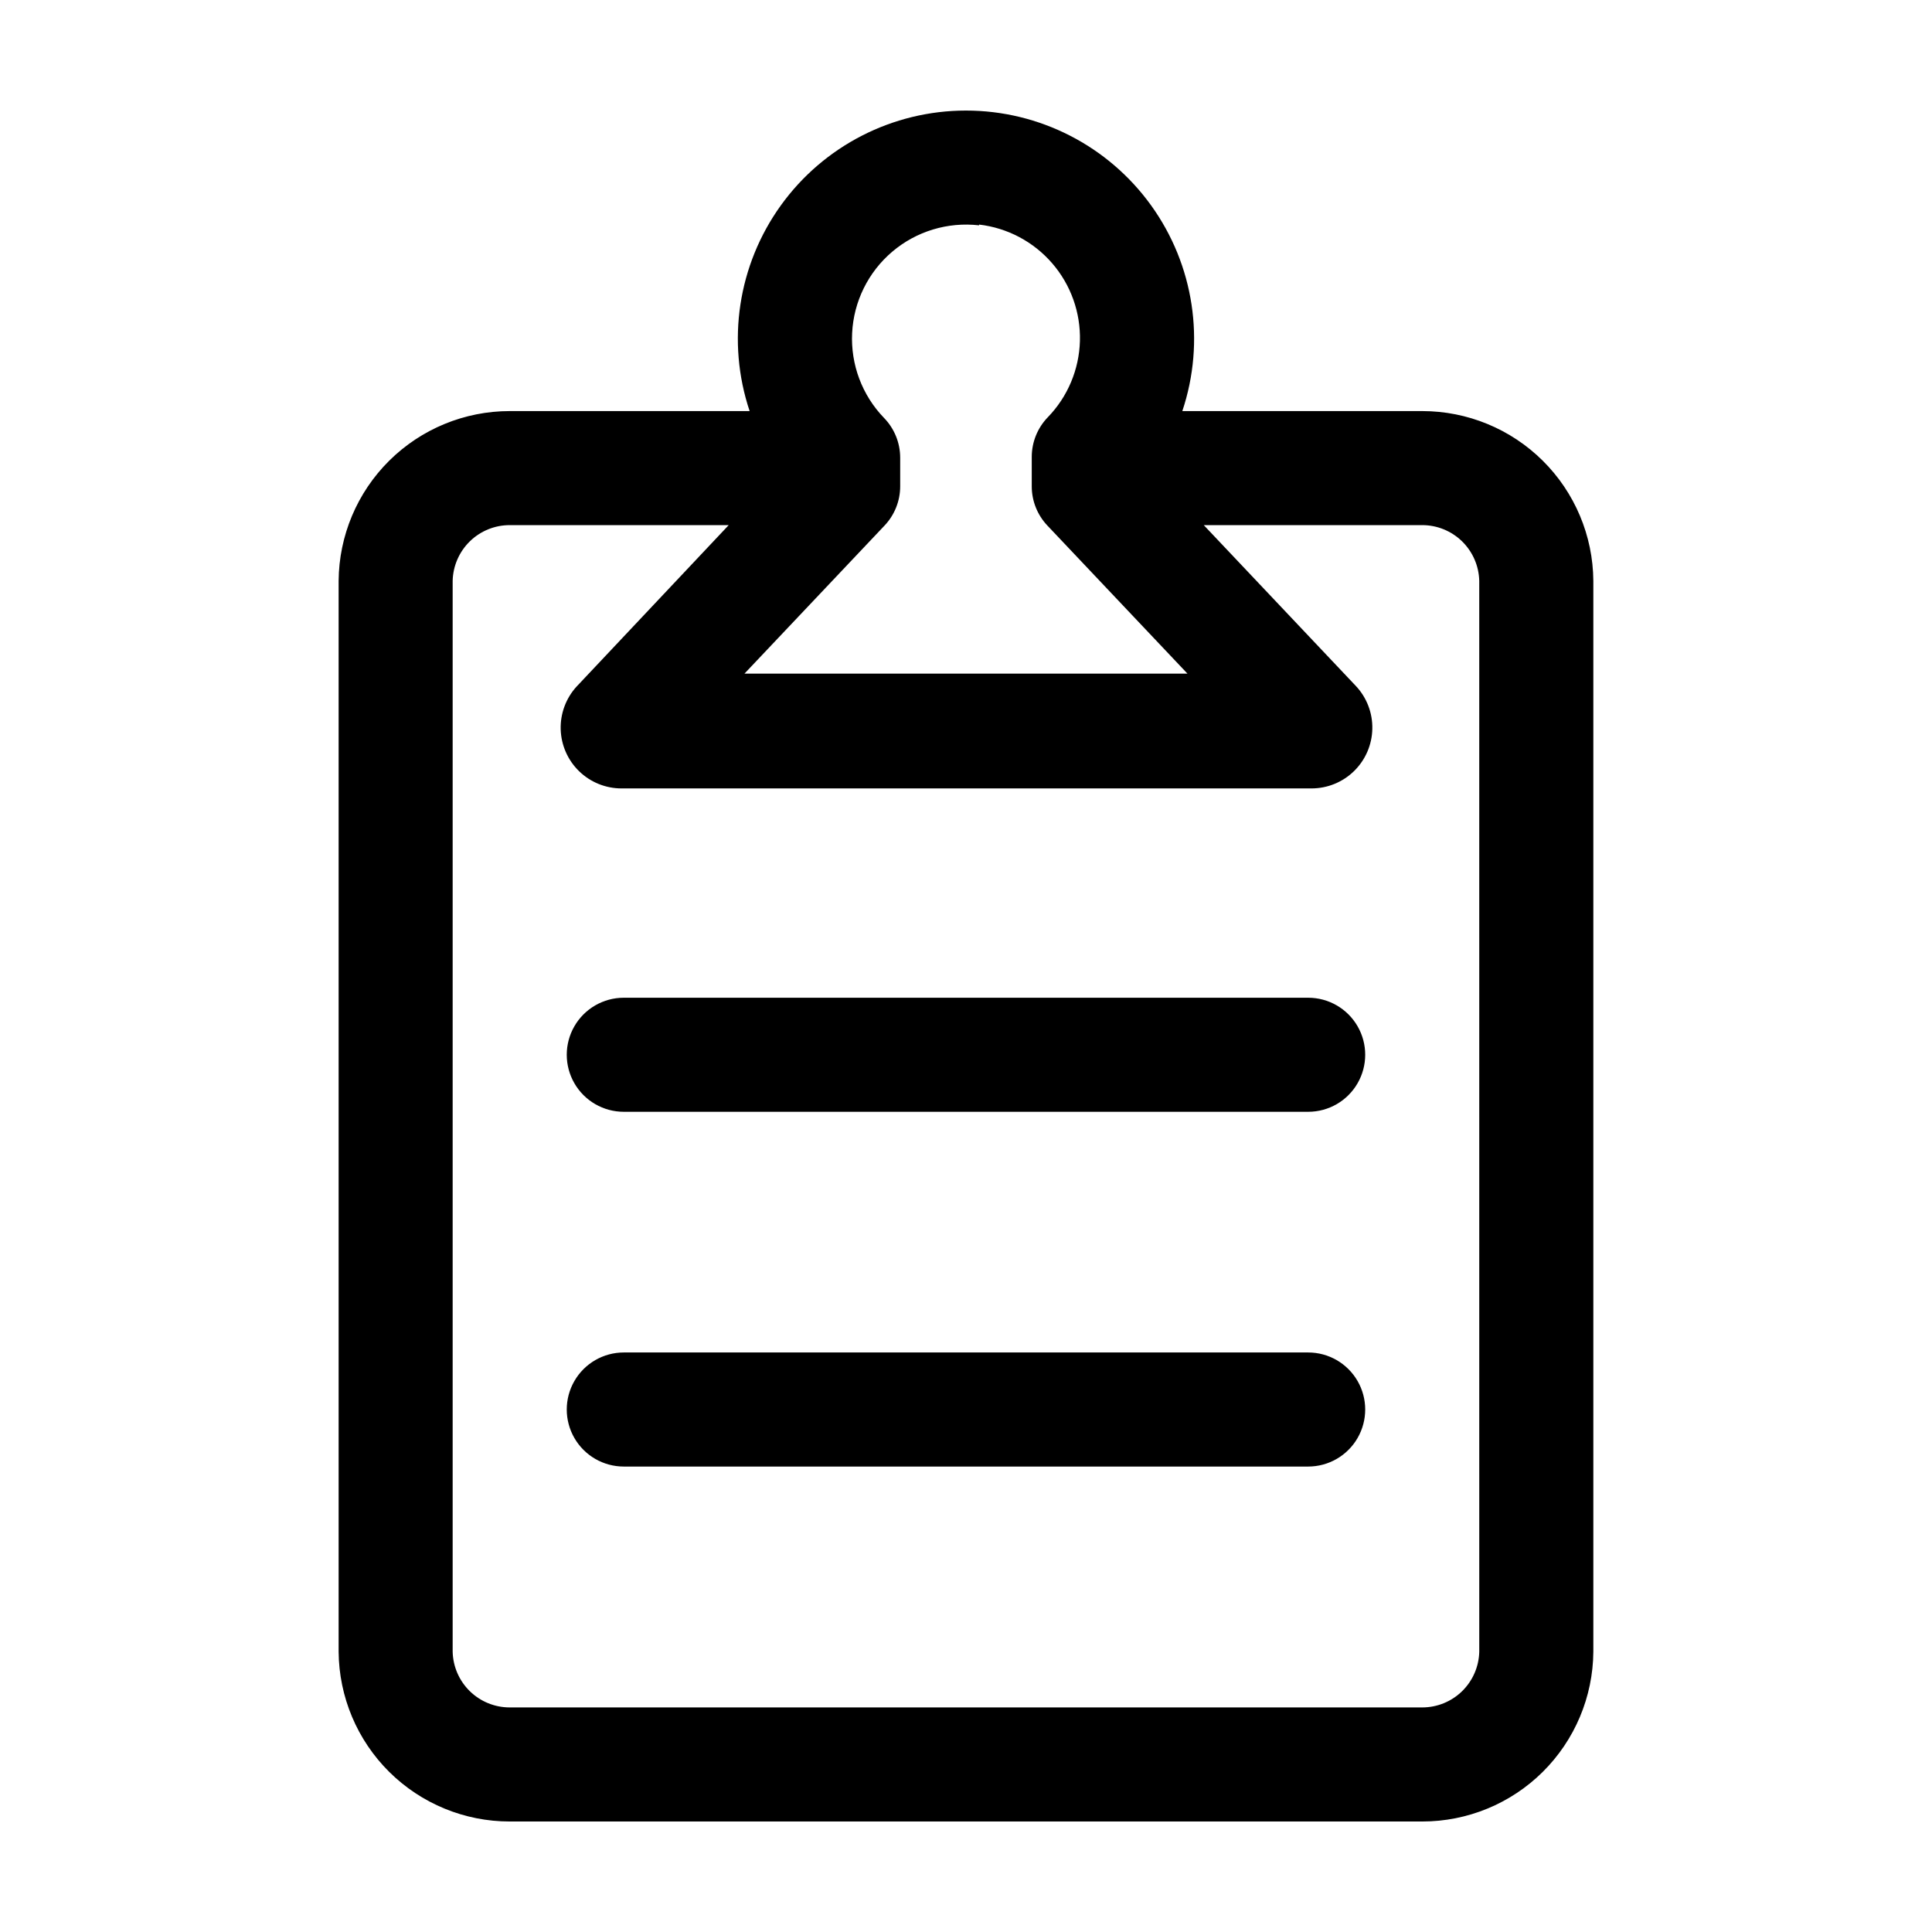 <?xml version="1.0" encoding="UTF-8"?>
<!-- Uploaded to: ICON Repo, www.svgrepo.com, Generator: ICON Repo Mixer Tools -->
<svg fill="#000000" width="800px" height="800px" version="1.1" viewBox="144 144 512 512" xmlns="http://www.w3.org/2000/svg">
 <g>
  <path d="m520.91 252.94h-63.582c6.168-18.441 3.094-38.723-8.27-54.504-11.359-15.781-29.617-25.137-49.062-25.137s-37.707 9.355-49.066 25.137-14.438 36.062-8.27 54.504h-63.578c-11.965 0-23.445 4.727-31.941 13.156-8.492 8.426-13.309 19.867-13.402 31.832v283.8c0.094 11.965 4.91 23.406 13.402 31.836 8.496 8.426 19.977 13.156 31.941 13.152h241.83c11.965 0.004 23.445-4.727 31.938-13.152 8.492-8.43 13.312-19.871 13.402-31.836v-283.8c-0.09-11.965-4.91-23.406-13.402-31.832-8.492-8.43-19.973-13.156-31.938-13.156zm-117.44-49.426c7.5 0.875 14.406 4.527 19.352 10.238 4.945 5.707 7.574 13.062 7.367 20.617-0.207 7.551-3.231 14.75-8.484 20.18-2.742 2.82-4.277 6.598-4.281 10.531v7.809c0 3.859 1.48 7.574 4.133 10.379l37.129 39.246h-117.39l37.129-39.246c2.652-2.805 4.133-6.519 4.133-10.379v-7.606c-0.004-3.934-1.539-7.711-4.281-10.531-5.809-6.012-8.867-14.156-8.453-22.504 0.414-8.348 4.266-16.148 10.641-21.555 6.371-5.406 14.699-7.93 23.004-6.977zm132.55 378.21c-0.094 3.945-1.727 7.703-4.551 10.461-2.824 2.758-6.617 4.301-10.562 4.301h-241.83c-3.949 0-7.742-1.543-10.566-4.301-2.824-2.758-4.457-6.516-4.551-10.461v-283.8c0.094-3.945 1.727-7.699 4.551-10.461 2.824-2.758 6.617-4.301 10.566-4.301h58.039l-40.305 42.773h-0.004c-2.828 3.094-4.34 7.168-4.219 11.359 0.125 4.191 1.875 8.168 4.883 11.09 3.008 2.922 7.035 4.555 11.227 4.555h182.88c4.215-0.004 8.262-1.656 11.273-4.609 3.008-2.949 4.742-6.961 4.828-11.176 0.09-4.215-1.477-8.297-4.363-11.367l-40.305-42.621 57.891-0.004c3.945 0 7.738 1.543 10.562 4.301 2.824 2.762 4.457 6.516 4.551 10.461z"/>
  <path d="m490.68 408.41h-181.37c-5.398 0-10.391 2.879-13.09 7.555-2.699 4.676-2.699 10.438 0 15.113 2.699 4.68 7.691 7.559 13.09 7.559h181.37c5.402 0 10.391-2.879 13.09-7.559 2.699-4.676 2.699-10.438 0-15.113-2.699-4.676-7.688-7.555-13.09-7.555z"/>
  <path d="m490.68 502.42h-181.37c-5.398 0-10.391 2.883-13.09 7.559-2.699 4.676-2.699 10.438 0 15.113 2.699 4.676 7.691 7.559 13.09 7.559h181.37c5.402 0 10.391-2.883 13.09-7.559 2.699-4.676 2.699-10.438 0-15.113-2.699-4.676-7.688-7.559-13.09-7.559z"/>
 </g>
</svg>